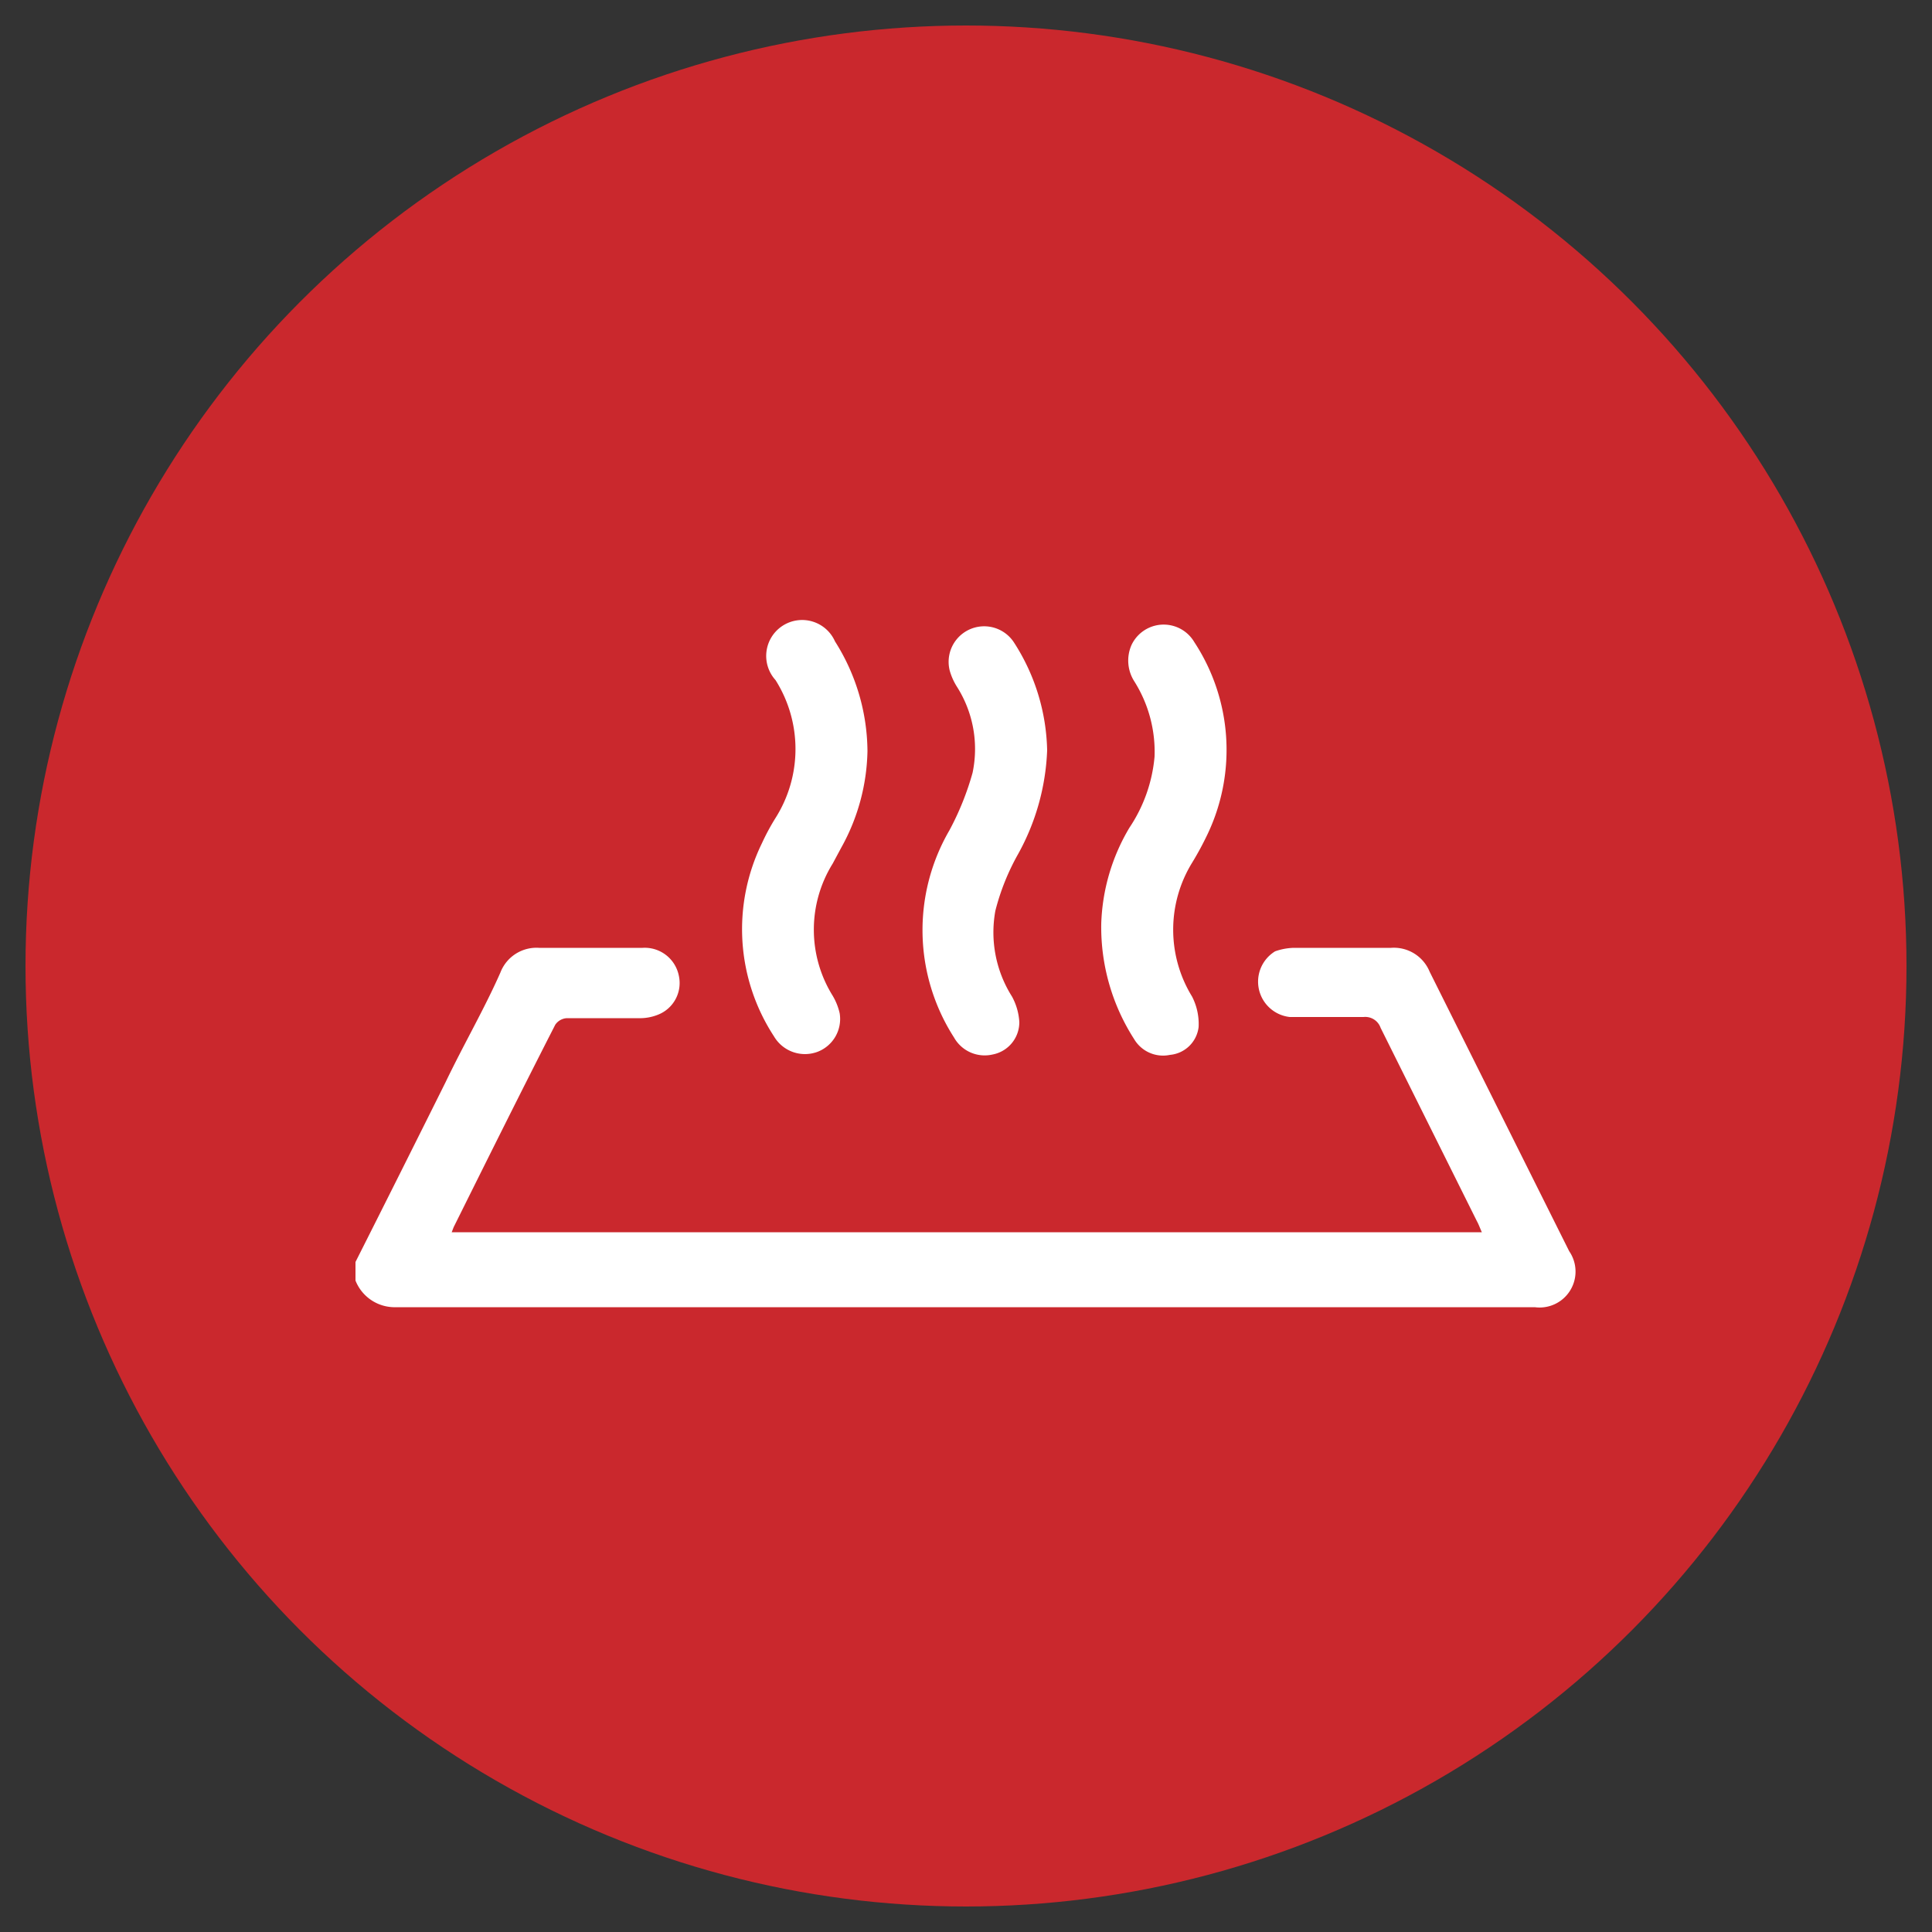 <svg xmlns="http://www.w3.org/2000/svg" viewBox="0 0 50 50"><rect x="0" y="0" width="50" height="50" fill="#333333" stroke="none"/><defs><style>.cls-1{fill:#ca282d;}.cls-2{fill:#fff;}</style></defs><title>Amianto en hornos industriales y maquinaria</title><g id="Capa_2" data-name="Capa 2"><circle class="cls-1" cx="25" cy="25" r="24.34"></circle><path class="cls-2" d="M9.2,32.66q1.17-2.32,2.33-4.65c.48-1,1-1.89,1.42-2.84a1,1,0,0,1,1-.64c.89,0,1.79,0,2.68,0a.9.9,0,0,1,.94.73.88.88,0,0,1-.54,1,1.25,1.25,0,0,1-.51.09c-.61,0-1.23,0-1.85,0a.39.39,0,0,0-.3.17c-.89,1.74-1.76,3.49-2.63,5.24l-.05.13H38.35c-.05-.11-.08-.2-.13-.29l-2.49-5a.42.42,0,0,0-.44-.28c-.64,0-1.27,0-1.91,0A.92.92,0,0,1,33,24.62a1.57,1.57,0,0,1,.48-.09H36a1,1,0,0,1,1,.62l3.61,7.23a.93.93,0,0,1-.89,1.45H10.25a1.09,1.09,0,0,1-1.05-.69Z"></path><path class="cls-2" d="M28.5,23.91a5.16,5.16,0,0,1,.73-2.49,3.92,3.92,0,0,0,.65-1.84,3.42,3.42,0,0,0-.52-1.94,1,1,0,0,1-.08-.94.92.92,0,0,1,1.63-.08,5.08,5.08,0,0,1,.35,4.95,8,8,0,0,1-.41.76,3.31,3.31,0,0,0,0,3.46,1.55,1.55,0,0,1,.17.79.82.82,0,0,1-.74.72.87.87,0,0,1-.93-.41A5.36,5.36,0,0,1,28.5,23.91Z"></path><path class="cls-2" d="M22.45,19.44a5.33,5.33,0,0,1-.68,2.5l-.22.41a3.24,3.24,0,0,0,0,3.42,1.57,1.57,0,0,1,.18.45.91.91,0,0,1-.57,1,.93.93,0,0,1-1.13-.4,5.07,5.07,0,0,1-.31-5,5.84,5.84,0,0,1,.35-.65,3.34,3.34,0,0,0,0-3.57.93.93,0,1,1,1.54-1A5.36,5.36,0,0,1,22.45,19.44Z"></path><path class="cls-2" d="M27.1,19.42a6,6,0,0,1-.75,2.68,6,6,0,0,0-.59,1.47,3.11,3.11,0,0,0,.43,2.22,1.57,1.57,0,0,1,.19.66.85.85,0,0,1-.69.84.91.91,0,0,1-1-.44,5.14,5.14,0,0,1-.12-5.36A7.26,7.26,0,0,0,25.17,20a3,3,0,0,0-.4-2.22,1.59,1.59,0,0,1-.19-.42.92.92,0,0,1,1.67-.72A5.33,5.33,0,0,1,27.1,19.42Z"></path></g></svg>